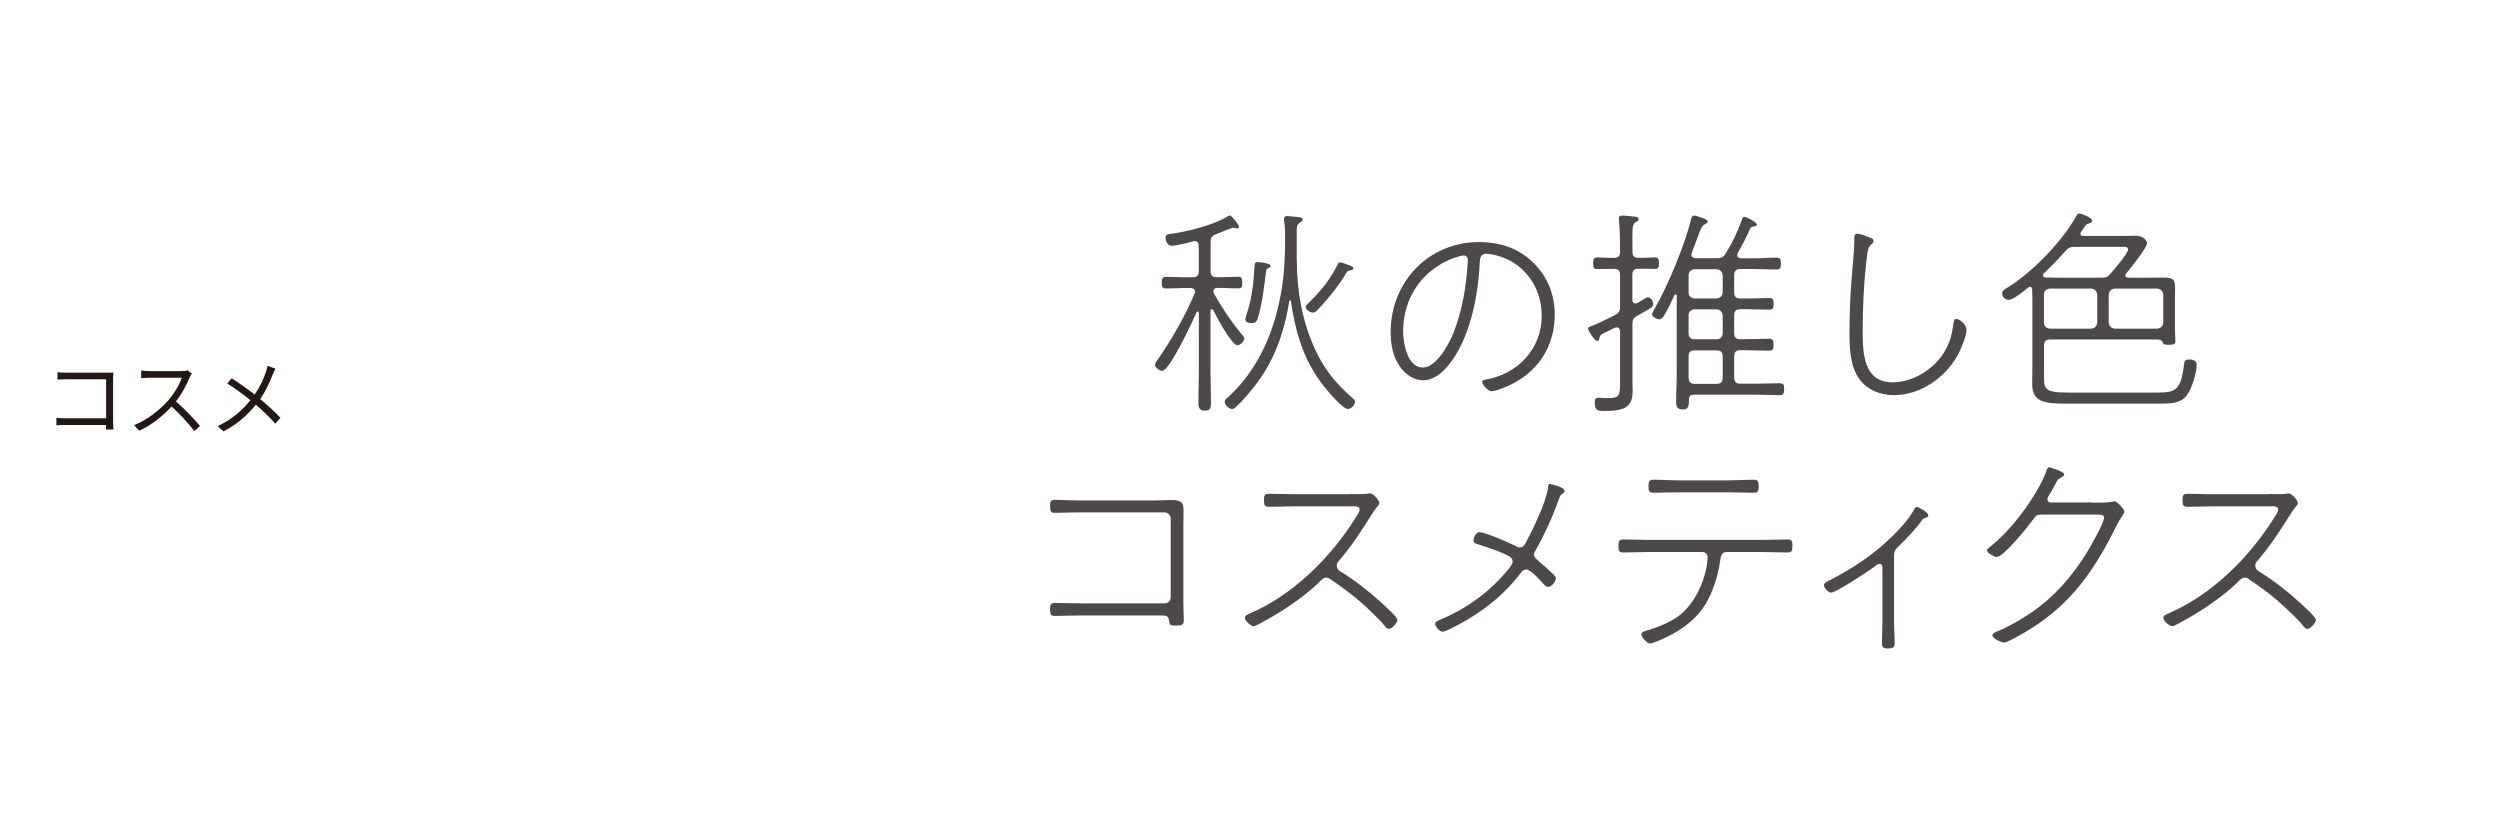 <?xml version="1.0" encoding="UTF-8"?>
<svg id="_レイヤー_2" data-name="レイヤー_2" xmlns="http://www.w3.org/2000/svg" xmlns:xlink="http://www.w3.org/1999/xlink" viewBox="0 0 272.55 90.66">
  <defs>
    <style>
      .cls-1 {
        fill: none;
      }

      .cls-2 {
        fill: #4c4948;
      }

      .cls-3 {
        fill: #231815;
      }

      .cls-4 {
        clip-path: url(#clippath);
      }
    </style>
    <clipPath id="clippath">
      <rect class="cls-1" width="272.55" height="90.66"/>
    </clipPath>
  </defs>
  <g id="_レイヤー_1-2" data-name="レイヤー_1">
    <g class="cls-4">
      <g>
        <path class="cls-2" d="M132.11,33.72c-.1,0-.14.07-.14.17v6.68c0,1.08.05,2.16.05,3.24,0,.55,0,.96-.67.96s-.7-.41-.7-.96c0-1.08.05-2.16.05-3.24v-6.44c0-.07-.02-.17-.12-.17-.07,0-.1.05-.14.1-.38.89-2.93,6.37-3.73,6.37-.31,0-.79-.38-.79-.65,0-.17.1-.31.19-.43,1.51-2.12,3.13-4.95,4.13-7.35.02-.07.05-.12.05-.19,0-.39-.39-.39-.48-.41h-.75c-.65,0-1.3.05-1.97.05-.41,0-.43-.29-.43-.62,0-.36.02-.65.43-.65.67,0,1.32.05,1.97.05h.96c.48,0,.67-.19.67-.67v-2.74c0-.29-.12-.53-.43-.53-.07,0-.12,0-.19.02-.53.15-1.8.48-2.33.48s-.67-.63-.67-.87c0-.36.29-.38.58-.43,1.78-.22,4.66-.96,6.2-1.9.07-.05.14-.1.24-.1.17,0,.99,1.03.99,1.23,0,.1-.1.19-.19.19-.12,0-.24-.05-.34-.07-.05-.02-.1-.02-.14-.02s-1.66.62-1.85.72c-.46.19-.58.38-.58.86v3.15c0,.48.19.67.67.67h.38c.65,0,1.32-.05,1.97-.05.43,0,.43.29.43.65,0,.34,0,.62-.43.62-.65,0-1.32-.05-1.97-.05h-.34c-.22.02-.41.1-.41.36,0,.1.02.14.05.22.87,1.56,1.85,3.03,2.98,4.4.12.14.34.36.34.55,0,.26-.41.72-.74.72-.65,0-2.33-3.2-2.64-3.82-.02-.05-.07-.1-.14-.1ZM141.38,28.39c0,3.29.58,6.59,1.95,9.61,1.06,2.31,2.26,3.75,4.13,5.41.15.12.26.22.26.41,0,.36-.43.77-.77.77-.58,0-2.21-1.97-2.62-2.48-2.19-2.74-3.1-5.86-3.6-9.3,0-.02-.02-.07-.07-.07-.07,0-.07.05-.1.07-.55,3.44-1.66,6.63-3.85,9.37-.58.72-1.27,1.56-1.97,2.19-.12.12-.24.22-.43.22-.34,0-.79-.46-.79-.79,0-.22.17-.34.31-.46,2.67-2.38,4.4-5.67,5.31-9.09.79-2.93.96-5.29.96-8.29,0-.63,0-1.25-.1-1.85-.02-.07-.02-.17-.02-.22,0-.26.17-.34.38-.34.19,0,.48.05.67.07.55.05.99.02.99.34,0,.14-.12.19-.34.34-.31.19-.31.43-.31.99v3.1ZM138.33,29.2c-.19.1-.29.14-.31.43-.17,1.42-.46,3.92-.96,5.22-.1.26-.29.38-.58.38-.26,0-.72-.07-.72-.41,0-.12.24-.86.29-1.03.48-1.56.63-3.22.72-4.83,0-.15,0-.39.34-.39.05,0,1.42.1,1.42.41,0,.1-.12.17-.19.22ZM147.25,29.47c-.26.02-.31.02-.48.31-.86,1.39-1.87,2.69-3,3.87-.19.19-.36.43-.65.43-.26,0-.77-.31-.77-.62,0-.19.31-.43.46-.58,1.2-1.18,2.23-2.45,2.98-3.97.07-.14.14-.31.31-.31.12,0,.5.14.65.19.6.22.79.29.79.48,0,.05-.05.17-.29.19Z"/>
        <path class="cls-2" d="M167.19,28.67c1.56,1.54,2.31,3.49,2.31,5.65,0,3.27-1.68,6.01-4.57,7.5-.48.26-1.83.84-2.33.84-.36,0-1.01-.72-1.01-1.01,0-.19.19-.24.34-.26,3.51-.58,6.15-3.34,6.15-6.97,0-3.1-1.92-5.84-5-6.59-.29-.07-.74-.17-1.06-.17-.67,0-.67.6-.7,1.01-.17,3.61-1.06,8.27-3.39,11.13-.7.84-1.63,1.66-2.79,1.66-1.27,0-2.31-.99-2.86-2.04-.5-.94-.67-2.16-.67-3.22,0-5.46,4.13-9.81,9.64-9.81,2.26,0,4.33.67,5.94,2.28ZM158.69,28.05c-3.53,1.23-5.72,4.33-5.72,8.05,0,1.3.46,3.97,2.14,3.97,1.51,0,2.91-2.64,3.39-3.89.94-2.45,1.35-4.95,1.51-7.57,0-.07.02-.19.02-.26,0-.26-.17-.5-.46-.5-.24,0-.67.15-.89.22Z"/>
        <path class="cls-2" d="M180.43,28.05c.43,0,.43.34.43.67s-.02.6-.43.6c-.6,0-1.2-.05-1.8-.02-.48,0-.67.19-.67.65v2.72c0,.22.07.41.34.41.07,0,.14-.02.22-.05.55-.31.96-.62,1.13-.62.34,0,.58.43.58.72,0,.31-.24.46-.77.75-.26.14-.6.34-1.03.58-.38.22-.46.41-.46.82v6.01c0,.46.02.94.02,1.39,0,1.9-1.2,2.12-3.1,2.12-.67,0-1.03,0-1.03-.96,0-.31.1-.48.43-.48.1,0,.24,0,.36.02.26.02.53.02.82.02,1.15,0,1.15-.43,1.15-1.92v-5.36c-.02-.22-.1-.43-.36-.43-.1,0-.14.02-.22.05-.7.34-1.01.5-1.27.62-.31.15-.36.29-.41.55-.02.14-.07.26-.24.26-.29,0-.99-1.18-.99-1.32,0-.22.29-.29.46-.34.58-.22,1.85-.84,2.45-1.15.46-.24.58-.43.58-.96v-3.44c0-.46-.22-.65-.67-.65-.63,0-1.23.02-1.83.02-.43,0-.43-.29-.43-.62s0-.65.43-.65c.6,0,1.23.07,1.83.05.48,0,.67-.19.67-.67v-.31c0-.98-.02-2.09-.12-3.08,0-.07-.02-.17-.02-.24,0-.26.17-.31.41-.31.29,0,.84.07,1.15.1.24.02.6.02.6.31,0,.17-.14.22-.36.34-.38.26-.31.84-.31,2.88v.31c0,.48.19.67.67.67.6.02,1.2-.05,1.8-.05ZM189.06,31.87c0,.48.22.67.67.67h.79c.77,0,1.56-.05,2.36-.05.43,0,.48.22.48.65,0,.41-.05.62-.48.62-.79,0-1.59-.05-2.36-.05h-.79c-.46,0-.67.19-.67.67v1.95c0,.46.22.65.67.65h.38c.91,0,1.85-.05,2.76-.05.41,0,.48.22.48.65,0,.46-.07.65-.48.65-.91,0-1.85-.05-2.76-.05h-.38c-.46,0-.67.19-.67.67v2.31c0,.48.22.67.67.67h1.73c.84,0,1.68-.05,2.55-.05.41,0,.5.14.5.65,0,.43-.07.65-.48.65-.86,0-1.71-.05-2.57-.05h-6.75c-.38,0-.58.14-.58.53-.02.65,0,1.08-.7,1.08-.65,0-.7-.39-.7-.96,0-1.03.07-2.04.07-3.08v-8.34c-.02-.15-.1-.17-.12-.17-.07,0-.1.02-.14.1-.38.82-.6,1.35-1.08,2.14-.12.19-.29.48-.58.48-.22,0-.77-.24-.77-.53,0-.15.17-.41.24-.55,1.44-2.48,3.36-7.07,4.01-9.85.05-.17.12-.38.34-.38.12,0,.41.1.53.14.31.1.94.26.94.5,0,.17-.17.24-.31.31-.46.19-.5.79-1.42,3.1-.02.05-.05.12-.05.19,0,.29.24.39.48.41h2.26c.5,0,.72-.07.99-.5.82-1.32,1.27-2.28,1.8-3.75.05-.14.1-.26.26-.26.14,0,1.35.55,1.35.84,0,.19-.19.19-.41.22-.12.02-.22.07-.29.17-.46,1.06-.84,1.75-1.39,2.74-.02.07-.05.12-.05.19,0,.26.19.34.41.36h1.44c.82,0,1.66-.07,2.43-.07.46,0,.48.24.48.67,0,.41-.05.62-.48.62-.72,0-1.61-.05-2.43-.05h-1.51c-.46,0-.67.19-.67.67v1.85ZM187.81,30.02c-.05-.41-.26-.62-.67-.67h-2.4c-.41.05-.65.26-.65.67v1.85c0,.41.24.62.65.67h2.4c.41-.05.63-.26.67-.67v-1.85ZM187.81,34.39c-.05-.41-.26-.62-.67-.67h-2.4c-.41.05-.65.26-.65.67v1.95c0,.41.24.65.65.65h2.4c.41,0,.63-.24.67-.65v-1.95ZM187.81,38.87c0-.48-.22-.67-.67-.67h-2.4c-.46,0-.65.19-.65.67v2.33c.05.48.22.65.67.65h2.38c.46,0,.67-.19.67-.67v-2.31Z"/>
        <path class="cls-2" d="M203.84,25.89c.19.07.41.14.41.38,0,.19-.12.26-.24.38-.39.31-.41.82-.48,1.37-.34,2.72-.46,5.46-.46,8.2,0,2.33.14,5.46,3.24,5.46,1.97,0,3.99-1.11,5.19-2.64.86-1.08,1.27-2.26,1.44-3.6.02-.22.05-.67.34-.67.38,0,1.11.62,1.11,1.2,0,.62-.58,2.04-.89,2.62-1.35,2.55-4.11,4.49-7.04,4.49-1.47,0-2.91-.58-3.77-1.78-.96-1.3-1.06-3.34-1.06-4.93,0-1.78.07-4.04.22-5.79.07-.94.31-3.44.31-4.18v-.46c0-.22.02-.46.31-.46s1.06.29,1.37.41Z"/>
        <path class="cls-2" d="M231.7,30.02c0,.19.17.24.34.26h1.92c.6,0,1.2-.02,1.8-.02,1.06,0,1.37.1,1.37,1.13,0,.41-.02.84-.02,1.27v3.2c0,.46.05.89.05,1.35,0,.17,0,.38-.72.38-.6,0-.6-.12-.63-.22-.12-.29-.34-.36-.62-.36h-11.68c-.48,0-.67.19-.67.67v2.74c0,1.9-.22,2.38,2.62,2.38h9.81c1.92,0,2.52-.29,2.84-3.13.05-.34.12-.48.55-.48.39,0,.82.12.82.55,0,.94-.55,2.76-1.18,3.49-.62.75-1.8.77-2.72.77h-10.43c-2.12,0-3.6-.12-3.6-2.09,0-.67.02-1.35.02-2.04v-7.21c0-.36-.02-.72-.02-1.08,0-.17-.07-.31-.24-.31-.07,0-.12.02-.19.07-.43.34-1.61,1.35-2.12,1.35-.43,0-.72-.36-.72-.67s.19-.43.43-.58c2.69-1.59,6.08-5.07,7.6-7.81.1-.17.19-.36.41-.36.12,0,1.37.43,1.37.79,0,.22-.31.29-.46.34-.26.07-.29.22-.75.89-.05.07-.07.1-.07.19,0,.24.26.24.31.24h4.4c.43,0,.86-.02,1.3-.02.89,0,1.25.55,1.25.82,0,.5-1.85,2.79-2.26,3.27-.05.07-.1.15-.1.24ZM222.73,30.02c0,.15.12.22.24.24.53-.02,1.06.02,1.56.02h4.49c.5,0,.75-.05,1.08-.46.34-.38,1.9-2.21,1.9-2.6,0-.34-.31-.31-.53-.31h-5.24c-.5,0-.7.07-1.06.46-.79.91-1.49,1.61-2.36,2.45-.05.05-.1.12-.1.19ZM228.64,32.13c-.05-.41-.26-.62-.67-.67h-4.47c-.43.05-.67.26-.67.67v3.03c0,.41.24.62.67.67h4.47c.41-.05.63-.26.67-.67v-3.03ZM229.89,35.16c.05.41.26.62.67.67h4.61c.41-.05.62-.26.67-.67v-3.03c-.05-.41-.26-.62-.67-.67h-4.61c-.41.05-.62.26-.67.67v3.03Z"/>
        <path class="cls-2" d="M125.91,54.56c.58,0,1.18-.05,1.75-.05,1.08,0,1.37.22,1.37,1.15,0,.63-.02,1.27-.02,1.9v8.05c0,.75.05,1.73.05,2.04,0,.53-.38.55-.82.55-.72,0-.75-.1-.79-.55-.07-.58-.41-.55-1.01-.55h-8.65c-.99,0-2.28.05-2.81.05-.46,0-.5-.24-.5-.72s.05-.7.53-.7c.55,0,1.76.05,2.79.05h9.16c.38,0,.67-.29.67-.67v-8.58c0-.36-.29-.67-.67-.67h-9.16c-.99,0-2.48.05-2.79.05-.46,0-.53-.19-.53-.72,0-.41.02-.7.5-.7.65,0,1.68.07,2.81.07h8.12Z"/>
        <path class="cls-2" d="M147.15,53.86c.39,0,1.51.02,1.83-.02.1-.02.29-.05.41-.05.31,0,.98.77.98,1.03,0,.17-.14.34-.26.46-.24.29-.43.6-.63.91-1.08,1.73-2.21,3.44-3.53,4.97-.14.14-.22.29-.22.5,0,.29.17.48.38.62,1.49.91,3.1,2.16,4.4,3.34.31.29,1.83,1.63,1.83,1.95,0,.34-.58.99-.94.99-.19,0-.31-.17-.43-.31-.53-.7-2.16-2.21-2.86-2.81-.96-.82-1.99-1.56-3.05-2.28-.17-.12-.29-.19-.48-.19-.31,0-.5.24-.89.62-1.68,1.61-4.16,3.24-6.23,4.33-.19.1-.58.34-.79.34-.34,0-.96-.6-.96-.91,0-.26.34-.38.62-.5,4.69-2.04,8.77-6.1,11.44-10.38.12-.19.46-.67.46-.91,0-.43-.58-.36-1.06-.36h-5.98c-.94,0-1.9.05-2.86.05-.5,0-.53-.24-.53-.7s.02-.72.5-.72c.96,0,1.92.05,2.88.05h5.96Z"/>
        <path class="cls-2" d="M170.56,53.5c0,.22-.19.31-.34.41-.12.07-.22.41-.29.55-.65,1.85-1.54,3.8-2.5,5.5-.1.17-.19.31-.19.5,0,.46.5.6,2.19,2.23.1.12.19.19.19.36,0,.36-.48.94-.84.94-.24,0-.43-.24-.58-.41-.34-.36-1.32-1.49-1.8-1.49-.34,0-.48.22-.67.46-1.54,2.02-3.56,3.7-5.75,5-.38.24-2.35,1.32-2.69,1.32-.41,0-.82-.6-.82-.86s.36-.36.72-.53c2.81-1.2,5.41-3.1,7.31-5.5.14-.19.41-.5.41-.75,0-.22-.1-.38-.26-.5-.65-.46-2.69-1.13-3.53-1.39-.24-.07-.48-.14-.48-.43,0-.26.24-.89.65-.89.6,0,3.27,1.15,3.92,1.49.17.1.29.17.46.17.41,0,.55-.29.72-.6.77-1.47,2.16-4.3,2.38-5.91.02-.19.02-.41.19-.41.02,0,1.61.31,1.61.75Z"/>
        <path class="cls-2" d="M192.02,58.86c.94,0,1.9-.05,2.86-.05.48,0,.53.19.53.67,0,.58-.05.75-.58.75-.94,0-1.87-.05-2.81-.05h-3.8c-.62,0-.65.65-.7,1.03-.22,1.56-.77,3.29-1.59,4.66-.87,1.42-2.12,2.43-3.53,3.22-.43.24-2.09,1.06-2.5,1.06-.34,0-.96-.7-.96-.99,0-.26.34-.34.55-.41,1.03-.29,2.31-.79,3.22-1.39,1.66-1.08,2.76-3.13,3.22-5.02.1-.39.24-1.2.24-1.61,0-.29-.26-.55-.58-.55h-5.74c-.96,0-1.92.05-2.91.05-.48,0-.5-.29-.5-.7,0-.48.05-.72.53-.72.96,0,1.92.05,2.88.05h12.16ZM188.32,52.37c.96,0,1.9-.07,2.86-.07.48,0,.55.19.55.72,0,.46-.05.7-.53.7-.96,0-1.92-.05-2.88-.05h-5.19c-.96,0-1.92.05-2.88.05-.48,0-.53-.24-.53-.7,0-.53.07-.72.55-.72.96,0,1.9.07,2.86.07h5.19Z"/>
        <path class="cls-2" d="M206.49,67.78c0,.79.07,1.59.07,2.36,0,.53-.34.55-.77.55-.46,0-.62-.12-.62-.58,0-.77.05-1.54.05-2.33v-5.91c0-.19-.07-.39-.29-.39-.24,0-.46.19-.62.34-.63.46-4.16,2.79-4.69,2.79-.31,0-.77-.53-.77-.79s.29-.39.6-.55c2.52-1.3,4.61-2.67,6.68-4.64.91-.87,1.87-1.9,2.5-3,.07-.12.17-.36.36-.36.17,0,1.23.58,1.23.89,0,.22-.17.26-.34.31-.19.05-.24.1-.36.26-.77,1.08-1.71,2.04-2.67,2.96-.31.31-.36.55-.36.96v7.14Z"/>
        <path class="cls-2" d="M228.14,54.8c.62,0,1.56.02,2.14-.1.07-.02.17-.05.24-.05.26,0,1.08.84,1.08,1.13,0,.24-.38.55-.96,1.73-2.69,5.41-5.48,9.09-10.89,11.99-.26.14-1.01.55-1.27.55-.31,0-1.27-.46-1.27-.79,0-.22.34-.34.5-.41,1.11-.43,2.81-1.42,3.82-2.12,2.4-1.66,4.23-3.75,5.82-6.23.41-.65,2.04-3.46,2.04-4.09,0-.36-.6-.31-1.15-.31h-5.5c-.65,0-.75.05-1.13.58-.5.7-3.17,4.04-3.92,4.04-.22,0-1.06-.39-1.06-.72,0-.15.1-.22.19-.29,2.31-1.71,5.26-5.62,6.25-8.29.07-.22.14-.48.34-.48.07,0,1.63.46,1.63.77,0,.12-.14.24-.24.29-.41.19-.5.34-.67.67-.15.29-.36.72-.82,1.44-.05.1-.1.19-.1.31,0,.22.14.36.36.36h4.57Z"/>
        <path class="cls-2" d="M247.29,53.86c.39,0,1.51.02,1.83-.02.1-.02.29-.05.41-.05.31,0,.98.77.98,1.03,0,.17-.14.34-.26.46-.24.29-.43.6-.63.91-1.08,1.73-2.21,3.44-3.53,4.97-.14.14-.22.29-.22.5,0,.29.17.48.38.62,1.49.91,3.1,2.16,4.4,3.34.31.29,1.83,1.63,1.83,1.95,0,.34-.58.99-.94.99-.19,0-.31-.17-.43-.31-.53-.7-2.16-2.21-2.86-2.81-.96-.82-1.99-1.56-3.05-2.28-.17-.12-.29-.19-.48-.19-.31,0-.5.24-.89.62-1.68,1.61-4.16,3.24-6.23,4.33-.19.1-.58.34-.79.34-.34,0-.96-.6-.96-.91,0-.26.34-.38.62-.5,4.69-2.04,8.77-6.1,11.44-10.38.12-.19.46-.67.46-.91,0-.43-.58-.36-1.06-.36h-5.98c-.94,0-1.9.05-2.86.05-.5,0-.53-.24-.53-.7s.02-.72.5-.72c.96,0,1.92.05,2.88.05h5.96Z"/>
      </g>
      <g>
        <path class="cls-3" d="M11.55,46.83c0-.1,0-.29.02-.5h-4.4c-.37,0-.77.02-1.02.04v-.81c.23.02.62.04,1,.04h4.42v-4.25h-4.31c-.33,0-.77.02-.99.03v-.8c.3.04.69.05.98.05h4.44c.22,0,.49,0,.67-.02,0,.21-.03.49-.03.7v4.65c0,.32.03.73.04.87h-.81Z"/>
        <path class="cls-3" d="M20.92,40.72c-.05.07-.17.27-.23.4-.31.77-.87,1.83-1.51,2.64.94.81,2.04,1.98,2.63,2.68l-.63.55c-.6-.79-1.56-1.86-2.48-2.67-.96,1.04-2.18,2.03-3.51,2.63l-.58-.6c1.45-.57,2.78-1.64,3.71-2.67.61-.69,1.27-1.76,1.49-2.5h-3.51c-.31,0-.81.04-.91.04v-.82c.13.02.64.06.91.06h3.48c.3,0,.53-.04.68-.08l.46.35Z"/>
        <path class="cls-3" d="M30.02,40.19c-.09.17-.23.47-.3.66-.29.79-.75,1.78-1.35,2.66.8.67,1.58,1.37,2.21,2.05l-.57.63c-.67-.76-1.35-1.4-2.12-2.07-.84,1.03-1.95,2.1-3.52,2.91l-.64-.57c1.58-.75,2.69-1.74,3.57-2.83-.67-.55-1.67-1.29-2.53-1.82l.48-.57c.77.49,1.81,1.22,2.52,1.77.58-.84.95-1.68,1.22-2.45.06-.18.14-.47.18-.67l.85.29Z"/>
      </g>
    </g>
  </g>
</svg>